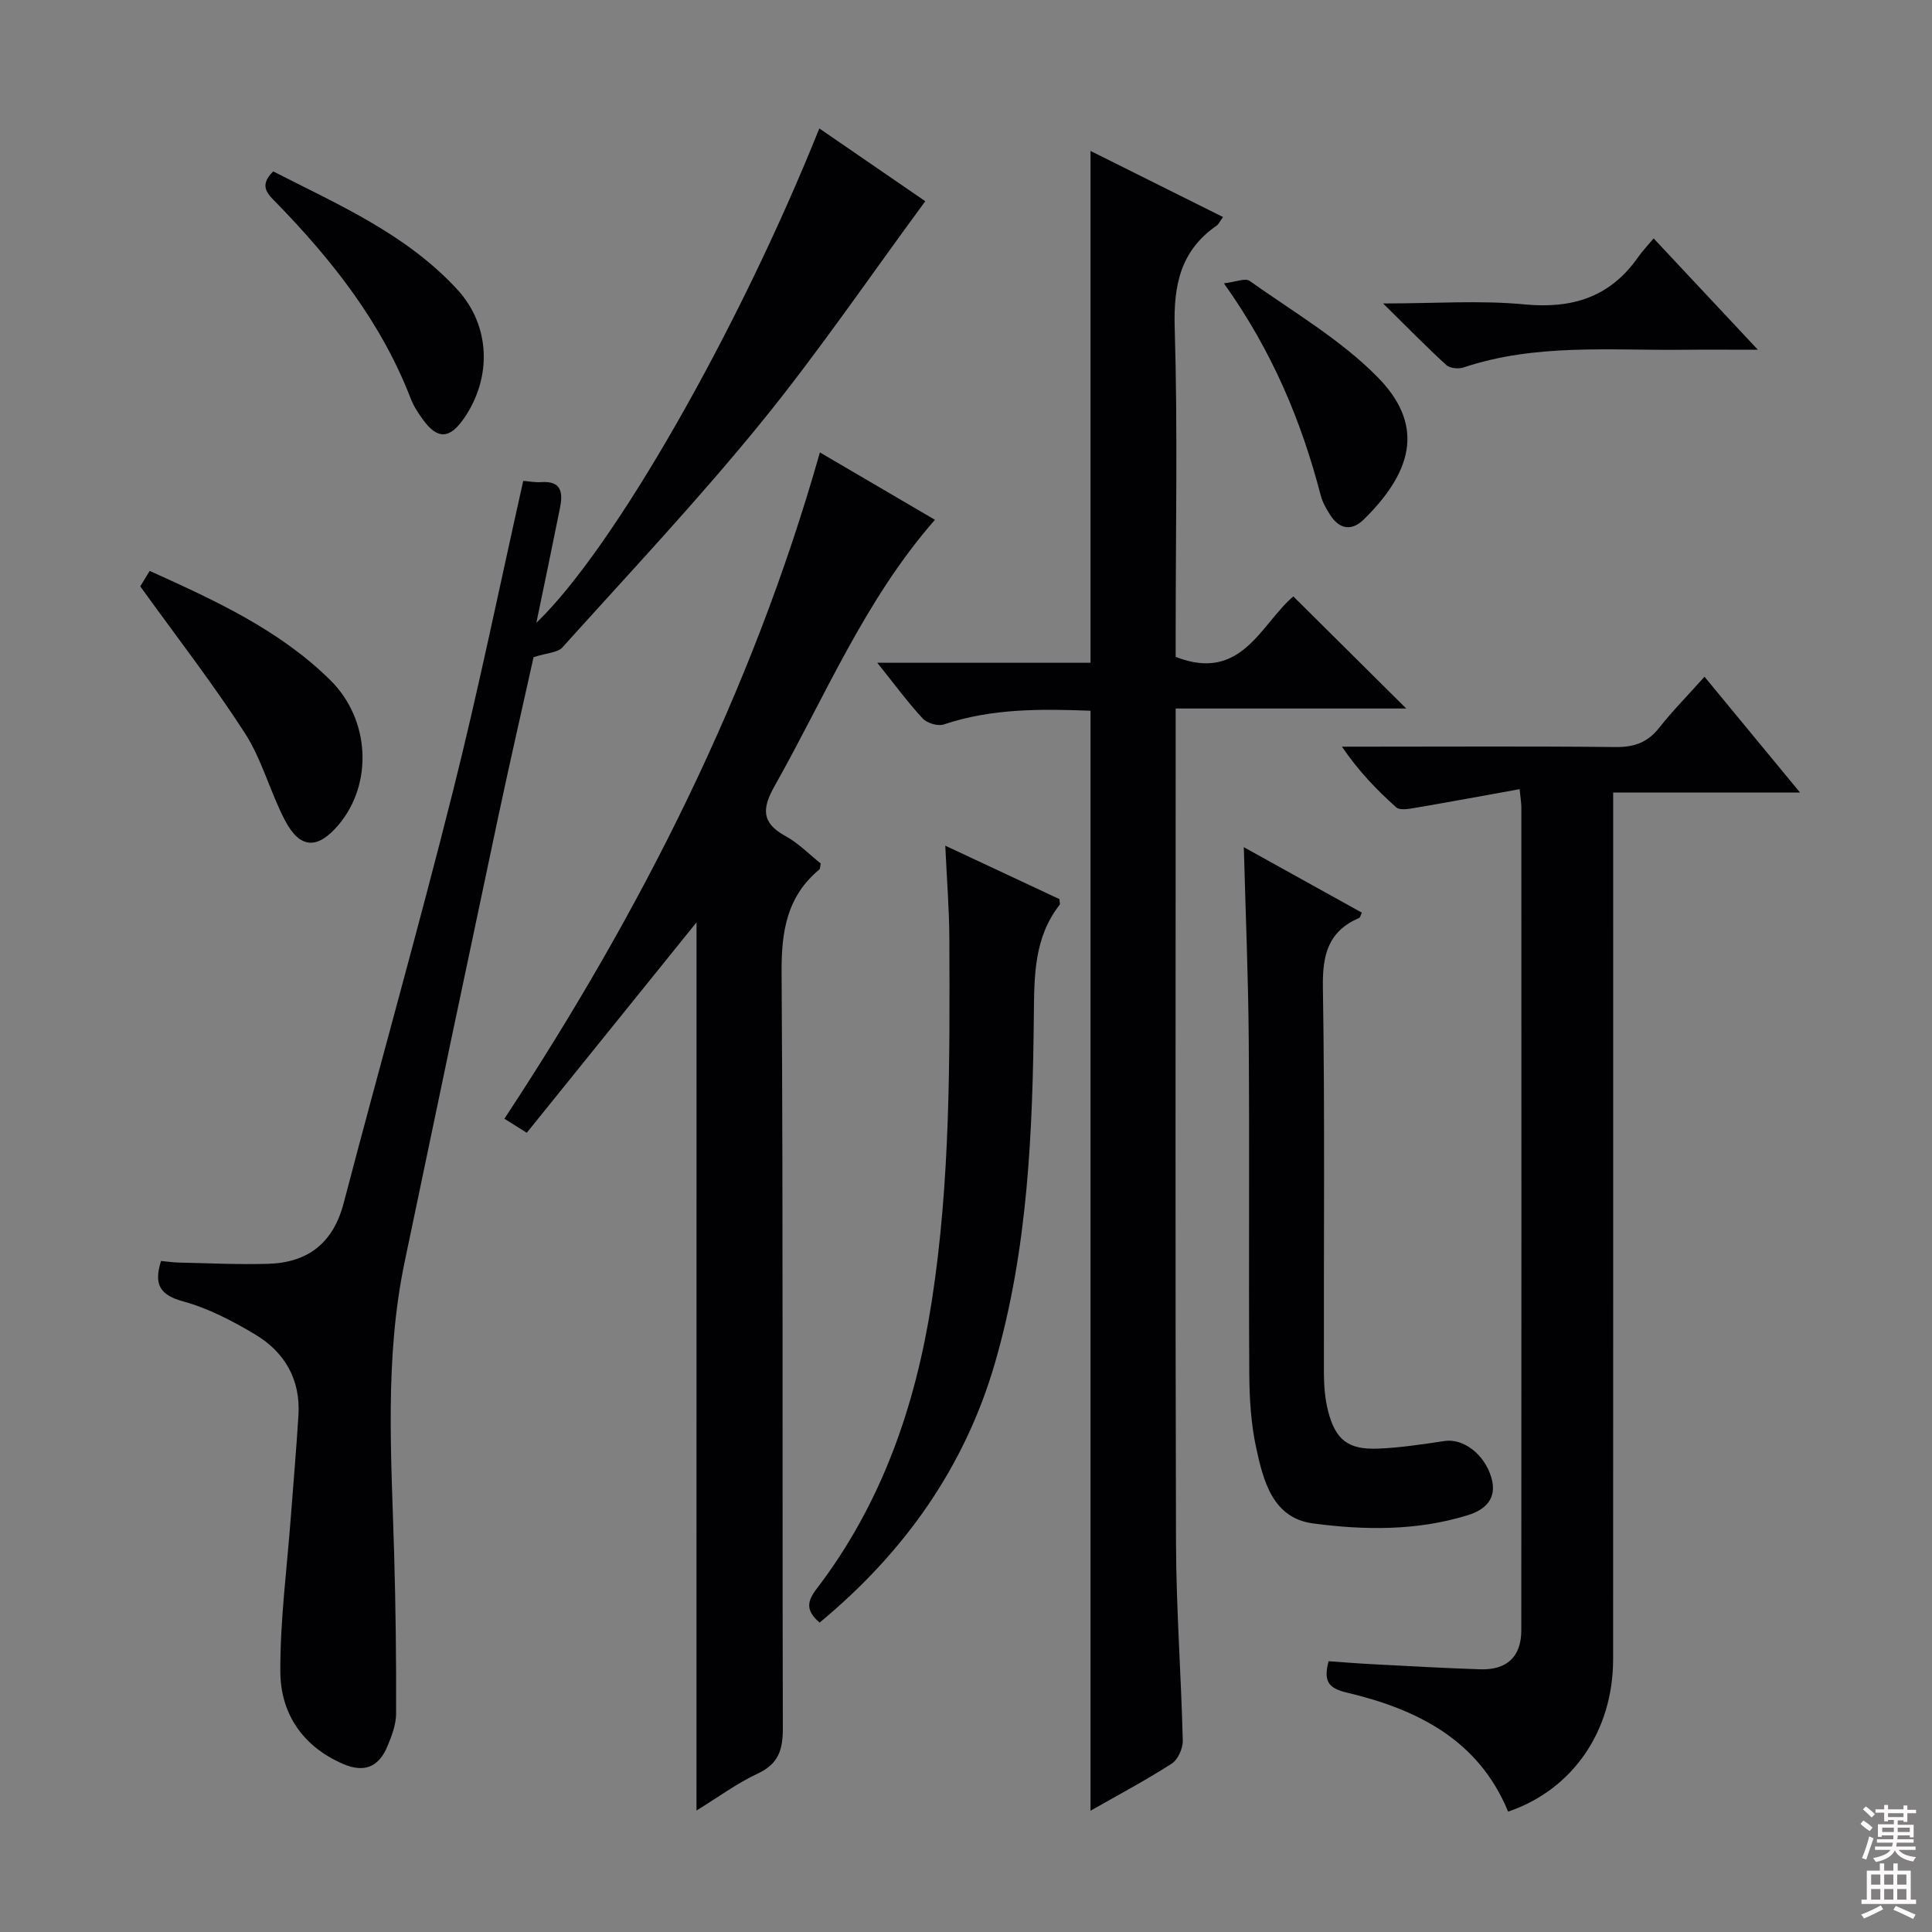 <svg enable-background="new 0 0 400 400" viewBox="0 0 400 400" xmlns="http://www.w3.org/2000/svg"><rect x="0" y="0" width="400" height="400" fill="#808080" stroke="none"/><g fill="#010103"><path d="m225.78 374.89c0-76.11 0-151.81 0-227.74-10.13-.38-20.38-.52-30.39 2.84-1.22.41-3.46-.27-4.36-1.24-3.15-3.41-5.91-7.18-9.4-11.53h44.15c0-35.63 0-70.67 0-105.97 8.78 4.38 17.91 8.94 27.43 13.68-.61.84-.86 1.45-1.31 1.77-7.48 5.19-8.96 12.33-8.69 21.15.63 20.98.2 41.98.2 62.98v5.17c13.66 5.35 17.6-6.78 24.36-12.52 7.83 7.77 15.57 15.46 23.38 23.21-15.34 0-31.16 0-47.74 0v5.86c0 55.65-.1 111.3.07 166.96.04 13.62 1.07 27.24 1.4 40.87.04 1.61-1.01 3.94-2.3 4.77-5.43 3.48-11.15 6.52-16.8 9.74z"/><path d="m111.05 128.94c16.03-15.33 41.89-60.67 58.58-102.35 7.57 5.2 15.05 10.34 21.94 15.07-11.52 15.63-22.2 31.35-34.16 46.03-13.02 15.98-27.18 31.03-40.98 46.36-.97 1.08-3.11 1.1-5.96 2.01-2.17 9.8-4.8 21.23-7.24 32.7-6.54 30.84-13.03 61.68-19.46 92.54-4.16 19.93-2.76 40.07-2.17 60.19.32 11.1.45 22.21.41 33.31-.01 2.24-.89 4.57-1.77 6.69-1.82 4.4-4.85 5.6-9.22 3.71-8.34-3.6-12.94-10.41-12.98-19.09-.05-10.75 1.39-21.51 2.19-32.26.52-6.96 1.14-13.91 1.56-20.87.45-7.36-2.84-13.04-8.97-16.7-4.66-2.78-9.65-5.4-14.84-6.82-4.91-1.34-6.17-3.54-4.64-8.39 1.19.11 2.44.3 3.7.33 6.15.13 12.32.44 18.46.26 8.24-.24 13.48-4.28 15.65-12.56 7.44-28.4 15.43-56.65 22.59-85.12 5.34-21.22 9.71-42.69 14.59-64.42 1.21.09 2.47.35 3.71.26 4.34-.3 4.52 2.29 3.88 5.44-1.53 7.63-3.12 15.24-4.87 23.68z"/><path d="m144.21 190.96c-11.59 14.37-23.32 28.92-35.15 43.57-2.22-1.4-3.45-2.17-4.63-2.91 28.25-42.89 51.18-88.03 65.32-137.95 7.77 4.55 15.59 9.13 23.82 13.95-14.49 16.53-22.69 36.5-33.2 55.12-2.59 4.59-2.78 7.61 2.24 10.35 2.72 1.48 4.96 3.82 7.31 5.68-.14.65-.1 1.08-.28 1.24-6.73 5.6-7.87 12.81-7.82 21.28.34 52.14.12 104.29.26 156.43.01 4.43-.8 7.42-5.15 9.45-4.31 2.01-8.2 4.9-12.73 7.68.01-61.83.01-123.04.01-183.89z"/><path d="m312.24 375.08c-6.13-14.9-18.86-21.21-33.44-24.66-3.7-.88-4.85-2.28-3.73-6.48 2.88.2 5.93.45 8.98.61 7.47.39 14.94.82 22.42 1.06 5.52.18 8.49-2.61 8.5-8.06.04-56.82.02-113.63.01-170.45 0-.8-.15-1.6-.36-3.71-7.41 1.34-14.49 2.65-21.58 3.86-1.31.22-3.21.58-3.97-.1-4.05-3.61-7.82-7.54-11.24-12.56h5.17c17.16 0 34.32-.11 51.48.08 3.83.04 6.62-.93 9.01-3.96 2.77-3.51 5.93-6.71 9.41-10.6 6.51 7.89 12.77 15.48 19.78 23.98-13.45 0-25.81 0-38.69 0v6.44c0 57.65.01 115.3-.01 172.95.01 14.87-8.33 27.04-21.74 31.6z"/><path d="m257.52 175.4c8.28 4.59 16.36 9.07 24.43 13.55-.28.59-.33 1.01-.53 1.09-6.41 2.75-7.64 7.61-7.53 14.32.43 26.64.15 53.28.21 79.93.01 2.63.22 5.34.87 7.87 1.54 5.97 4.16 8.01 10.35 7.76 4.61-.18 9.22-.9 13.79-1.58 3.81-.57 8.2 2.69 9.64 7.51 1.32 4.41-1.23 6.73-4.85 7.85-10.52 3.27-21.42 3.13-32.1 1.7-8.3-1.11-10.24-8.79-11.72-15.64-1.08-4.98-1.4-10.21-1.43-15.33-.14-22.98.06-45.96-.11-68.94-.09-13.09-.65-26.19-1.02-40.09z"/><path d="m169.69 335.94c-2.88-2.47-2.65-4.34-.61-7 13.45-17.58 20.46-37.83 23.82-59.46 3.87-24.91 3.75-50.04 3.65-75.16-.02-6.1-.52-12.2-.84-19.23 8.49 3.97 16.11 7.54 23.63 11.06.03.57.19.99.05 1.17-5.27 6.75-5.26 14.58-5.34 22.67-.24 24.29-1.22 48.6-8.03 72.12-6.27 21.69-18.87 39.38-36.33 53.83z"/><path d="m29.04 121.4c.27-.44 1.01-1.66 1.95-3.2 13.56 6.13 26.83 12.19 37.4 22.62 8.27 8.17 8.84 21.46 1.74 29.91-4.36 5.18-8.01 5.08-11.14-.9-3.06-5.86-4.74-12.52-8.28-18.03-6.62-10.26-14.15-19.96-21.67-30.4z"/><path d="m56.57 35.49c13.46 6.88 27.55 12.96 38.13 24.47 6.89 7.51 7.18 18.29 1.32 26.72-2.96 4.25-5.47 4.33-8.48.16-.97-1.34-1.91-2.77-2.5-4.3-6.03-15.69-16.17-28.56-27.73-40.46-1.69-1.74-3.93-3.5-.74-6.59z"/><path d="m363.95 72.41c-6.07 0-10.8-.04-15.54.01-15.22.15-30.56-1.31-45.41 3.66-1.04.35-2.81.18-3.56-.5-4.11-3.76-8.01-7.75-13.08-12.75 10.82 0 20.12-.69 29.26.19 9.98.96 17.79-1.54 23.58-9.84.85-1.22 1.91-2.31 3.17-3.82 7.17 7.65 13.89 14.84 21.58 23.05z"/><path d="m253.4 58.66c2.44-.28 4.41-1.15 5.31-.51 9 6.4 18.79 12.11 26.46 19.88 9.27 9.39 8.04 18.83-2.77 29.48-2.55 2.52-5.09 2.1-7.02-.92-.79-1.24-1.56-2.59-1.93-3.99-3.99-15.35-9.99-29.81-20.05-43.94z"/></g><path d="m385.2 377.6.6-.7c.6.4 1.3.9 1.9 1.5l-.6.7c-.8-.5-1.4-1-1.9-1.5zm.3 7.1c.6-1.4 1.1-2.9 1.5-4.5.3.1.6.3.9.4-.5 1.4-1 2.9-1.5 4.4zm.2-10.1.6-.6c.7.5 1.3 1.1 1.9 1.6l-.7.7c-.6-.6-1.2-1.2-1.8-1.7zm8.4-.8h.8v.9h1.8v.7h-1.8v1.8h-.8v-.3h-1.2v.9h3.3v2.6h-.8v-.4h-2.5c0 .3 0 .6-.1.8h3.4v.7h-3.5c0 .3-.1.6-.1.8h4v.7h-3.5c.7.9 1.9 1.3 3.6 1.5-.2.2-.4.5-.6.9-1.9-.3-3.2-1.1-3.8-2.3-.5 1.1-1.8 2-3.9 2.4-.2-.3-.4-.5-.6-.8 1.9-.4 3.1-.9 3.6-1.7h-3.2v-.7h3.5c.1-.2.1-.5.2-.8h-3.3v-.7h3.4c0-.2 0-.5 0-.8h-2.4v.3h-.8v-2.6h3.3v-.9h-1.2v.3h-.8v-1.8h-1.8v-.7h1.8v-.9h.8v.9h3.2zm-4.4 5.5h2.4c0-.3 0-.6 0-.9h-2.4zm1.2-3.1h3.2v-.8h-3.2zm4.4 2.2h-2.4v.9h2.5v-.9z" fill="#fcfafa"/><path d="m389.2 385.8h.9v1.5h1.9v-1.5h.9v1.5h2.7v6h1.1v.9h-11.3v-.9h1.1v-6h2.7zm.2 8.7.5.8c-1.2.6-2.5 1.3-4 1.9-.2-.3-.3-.6-.6-.8 1.6-.6 3-1.3 4.1-1.9zm-2-4.3h1.9v-2.1h-1.9zm0 3.1h1.9v-2.2h-1.9zm2.7-3.1h1.9v-2.1h-1.9zm0 3.1h1.9v-2.2h-1.9zm2.4 1.3c1.4.6 2.7 1.2 4.1 1.8l-.5.9c-1.5-.7-2.8-1.4-4.1-1.9zm2.2-6.5h-1.9v2.1h1.9zm-1.9 5.2h1.9v-2.2h-1.9z" fill="#fcfafa"/></svg>